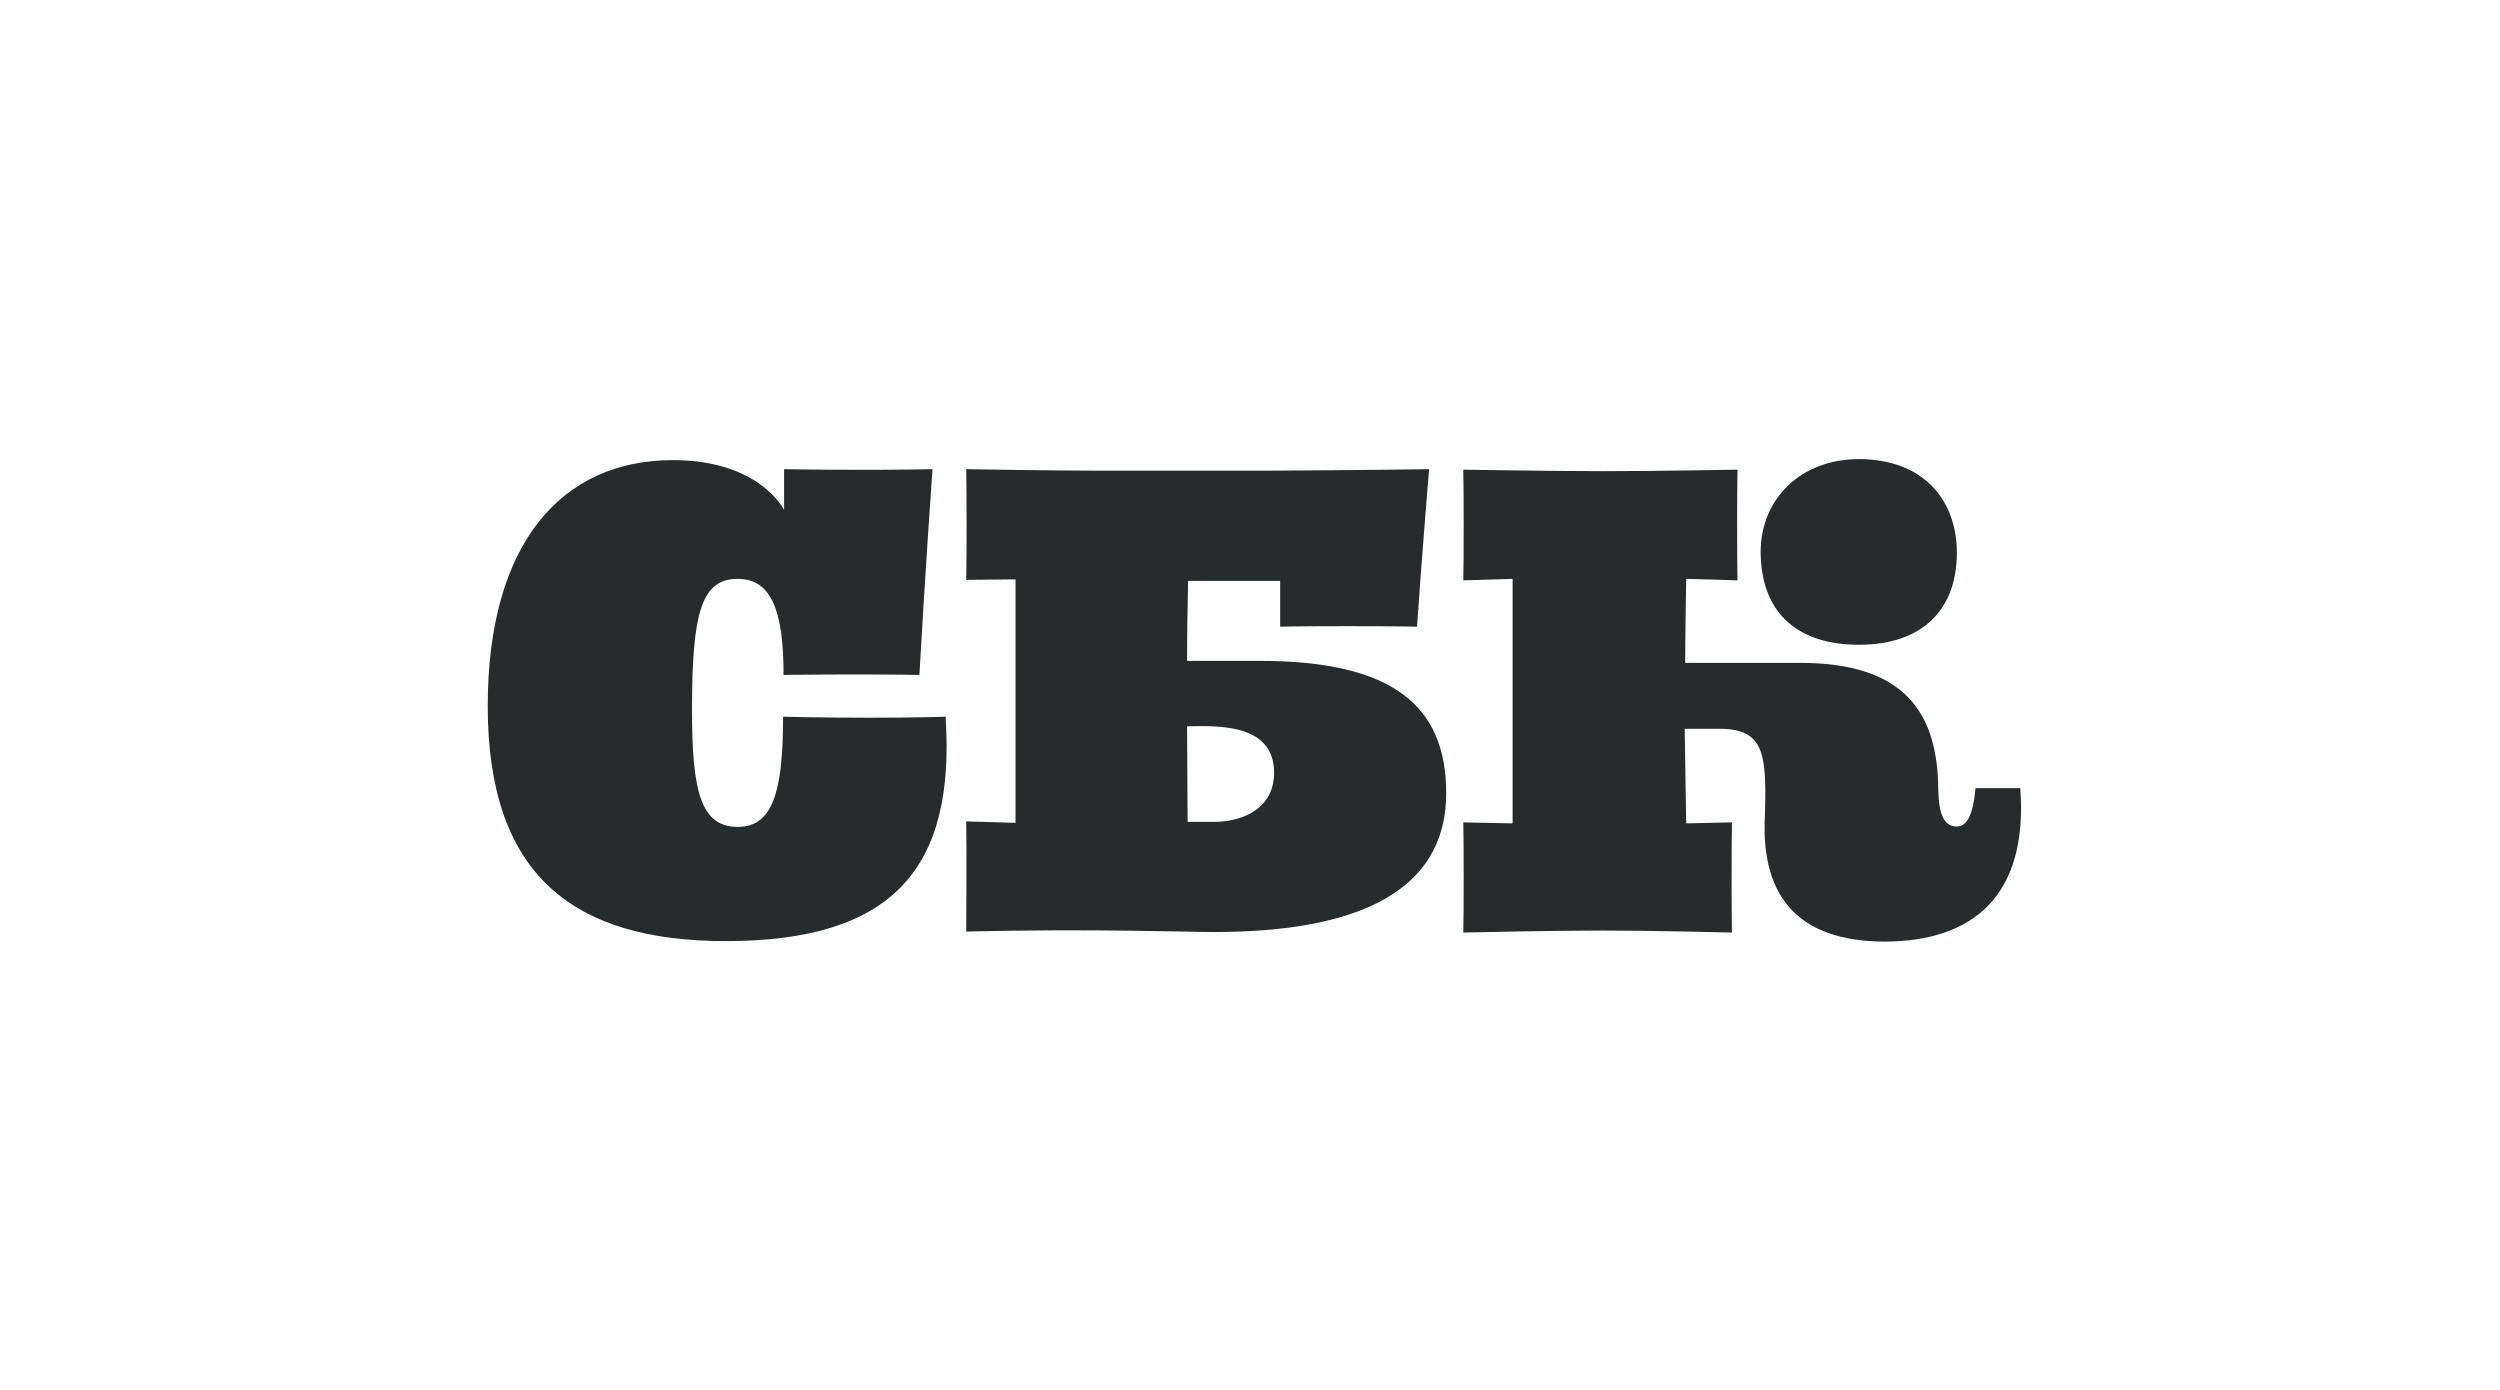 <svg width="214" height="119" viewBox="0 0 214 119" fill="none" xmlns="http://www.w3.org/2000/svg">
<path d="M172.935 67.466H169.102C168.843 70.351 168.111 70.825 167.336 70.739C166.475 70.653 165.958 69.835 165.915 67.595C165.872 61.049 163.072 56.742 154.114 56.742H144.252C144.252 54.503 144.338 49.55 144.338 49.55L148.731 49.679C148.688 47.913 148.688 41.927 148.731 40.204C148.731 40.204 141.538 40.333 137.232 40.333C132.925 40.333 125.259 40.204 125.259 40.204C125.302 41.97 125.302 47.956 125.259 49.679L129.479 49.55V70.481L125.259 70.394C125.302 72.117 125.302 78.061 125.259 79.826C125.259 79.826 132.882 79.654 137.189 79.654C141.495 79.654 148.257 79.826 148.257 79.826C148.214 78.061 148.214 72.16 148.257 70.394L144.338 70.481C144.338 70.481 144.252 64.623 144.209 62.384H147.137C151.056 62.384 151.272 64.451 151.056 70.351C150.884 76.596 153.77 80.602 161.393 80.602C168.8 80.558 173.624 76.769 172.935 67.466Z" fill="#262B2C"/>
<path d="M159.109 55.192C164.622 55.192 167.507 52.134 167.507 47.31C167.507 42.874 164.708 39.3 159.109 39.3C154.199 39.3 150.711 42.659 150.711 47.267C150.754 52.694 154.113 55.192 159.109 55.192Z" fill="#262B2C"/>
<path d="M74.438 61.437C70.218 61.437 67.031 61.351 67.031 61.351C67.031 67.725 66.169 70.782 63.155 70.782C59.968 70.782 59.236 67.725 59.236 60.748C59.236 52.393 60.054 49.55 63.155 49.55C66.083 49.55 67.074 52.393 67.074 57.776C67.074 57.776 69.572 57.733 73.146 57.733C76.721 57.733 78.702 57.776 78.702 57.776C79.133 49.895 79.822 40.161 79.822 40.161C73.319 40.291 67.117 40.161 67.117 40.161V43.65C67.117 43.65 65.05 39.386 57.599 39.386C48.081 39.386 41.75 46.492 41.75 60.446C41.75 74.917 49.072 80.559 62.121 80.559C76.419 80.559 81.803 74.357 80.942 61.351C80.985 61.351 78.659 61.437 74.438 61.437Z" fill="#262B2C"/>
<path d="M107.816 56.57C106.481 56.57 103.122 56.57 101.615 56.57C101.615 53.857 101.658 51.919 101.701 49.722H109.582V53.641C109.582 53.641 111.52 53.598 115.31 53.598C119.1 53.598 121.297 53.641 121.297 53.641C121.684 47.956 122.33 40.161 122.33 40.161C122.33 40.161 117.033 40.247 108.376 40.29C107.946 40.29 94.552 40.29 94.164 40.29C89.857 40.29 82.708 40.161 82.708 40.161C82.751 41.927 82.751 47.913 82.708 49.636L86.929 49.593V70.438L82.708 70.308C82.751 72.074 82.708 79.74 82.708 79.74C93.518 79.482 101.615 79.783 103.897 79.783C118.153 79.783 123.795 75.132 123.795 67.897C123.795 60.317 119.1 56.57 107.816 56.57ZM103.94 70.352C101.916 70.352 101.658 70.352 101.658 70.352C101.658 68.887 101.615 63.977 101.615 62.169C104.371 62.126 109.065 61.953 109.065 66.174C109.022 69.49 105.965 70.352 103.94 70.352Z" fill="#262B2C"/>
</svg>
